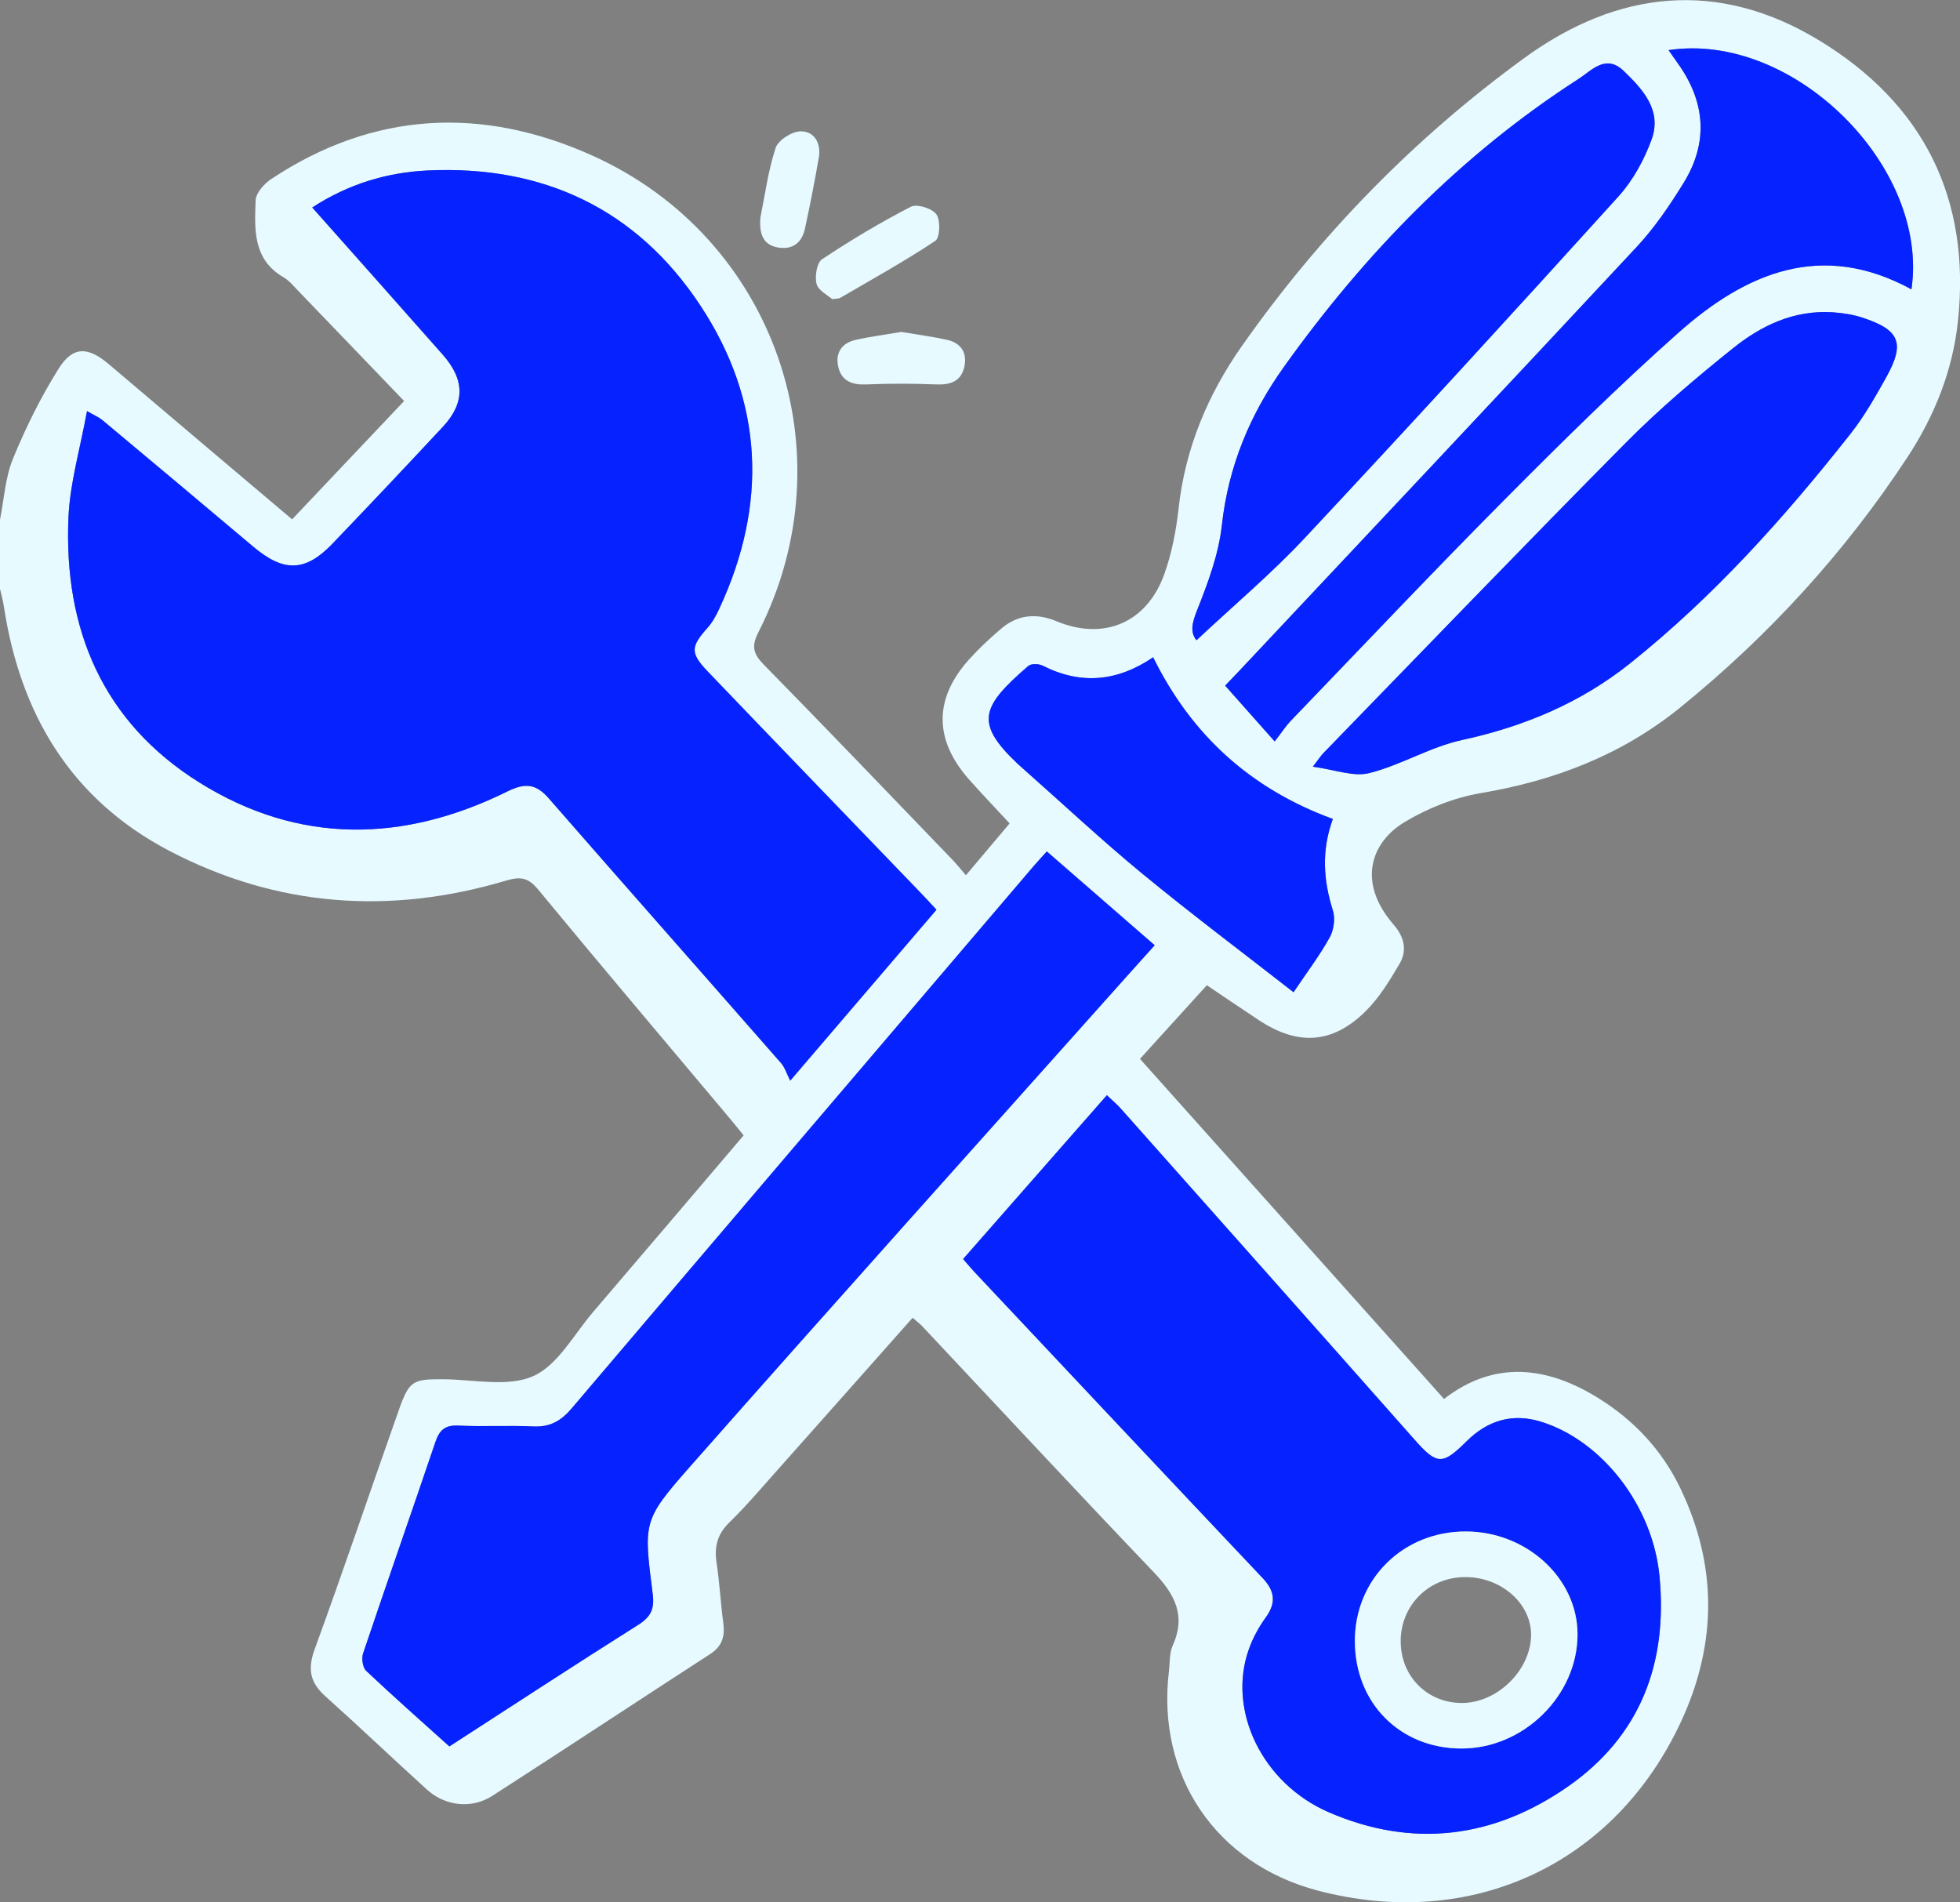 <?xml version="1.0" encoding="UTF-8"?>
<svg id="b" data-name="Layer 2" xmlns="http://www.w3.org/2000/svg" viewBox="0 0 480.88 466.67">
  <rect x="0" y="0" width="480.88" height="466.67" fill="#808080" stroke="none"/>
  <defs>
    <style>
      .e {
        fill: #e6faff;
      }

      .e, .f {
        stroke-width: 0px;
      }

      .f {
        fill: #0623ff;
      }
    </style>
  </defs>
  <g id="c" data-name="b">
    <g id="d" data-name="rvPDo4.tif">
      <g>
        <path class="e" d="M0,127.5c1-5.01,1.28-10.31,3.18-14.95,3.11-7.6,6.81-15.06,11.16-22.03,3.54-5.68,7.25-5.51,12.39-1.14,14.8,12.59,29.66,25.11,44.94,38.04,9.05-9.56,17.93-18.95,27.48-29.03-8.73-9.09-17.33-18.06-25.95-27-1.15-1.2-2.26-2.56-3.66-3.37-7.56-4.41-7.08-11.82-6.82-18.88.07-1.83,2.14-4.1,3.89-5.26,25.15-16.64,51.8-17.84,78.77-5.69,44.85,20.21,63.03,73.07,40.72,116.87-1.77,3.47-1.35,5.32,1.29,8,15.49,15.78,30.78,31.77,46.12,47.7,1.13,1.17,2.15,2.45,3.48,3.97,3.92-4.65,7.43-8.81,10.72-12.71-3.49-3.78-6.8-7.22-9.96-10.79-8.62-9.74-8.65-19.81,0-29.43,2.44-2.71,5.13-5.22,7.91-7.58,4.05-3.44,8.62-3.85,13.53-1.81,11.65,4.84,22.22.4,26.5-11.63,1.82-5.11,2.87-10.6,3.47-16.01,1.63-14.76,7.12-27.91,15.58-39.94,19.2-27.3,42.23-50.9,69.18-70.55,23.03-16.79,47.68-19.35,72.32-4.42,25.59,15.5,37.38,38.78,34.13,69.02-1.31,12.15-5.77,23.22-12.4,33.32-15.35,23.37-34.04,43.8-55.76,61.41-14.3,11.59-30.77,17.92-48.87,20.97-6.52,1.1-13.15,3.74-18.82,7.17-7.96,4.81-11.75,14.56-2.61,25.09,2.59,2.99,3.42,6.31,1.47,9.62-2.42,4.1-4.97,8.33-8.33,11.64-8.13,8.03-16.56,8.51-26.13,2.23-4.15-2.73-8.25-5.54-12.82-8.61-5.57,6.13-10.98,12.1-16.41,18.07,24.86,27.81,49.54,55.41,74.6,83.44,12.29-9.53,25.19-8.12,37.99-.13,8.65,5.4,15.44,12.65,19.89,21.84,9.21,18.99,9.13,38.25.35,57.27-16.27,35.26-51.51,51.56-89.22,41.63-24.94-6.56-39.58-28.11-36.51-53.76.26-2.15.09-4.5.94-6.39,3.33-7.38.43-12.63-4.68-17.98-19.06-19.95-37.83-40.17-56.72-60.27-.67-.72-1.48-1.31-2.42-2.13-11.09,12.5-22.1,24.94-33.15,37.34-3.87,4.35-7.64,8.81-11.8,12.86-2.93,2.86-3.74,5.91-3.16,9.81.74,4.93,1,9.92,1.66,14.86.44,3.28-.27,5.73-3.23,7.64-17.84,11.55-35.57,23.29-53.45,34.79-5.09,3.27-11.57,2.5-16.01-1.53-8.37-7.59-16.56-15.4-24.97-22.94-3.73-3.34-4.37-6.64-2.61-11.46,7.11-19.48,13.74-39.15,20.65-58.7,2.56-7.23,3.42-7.62,10.82-7.59,7.47.03,15.88,2.01,22.15-.76,6.06-2.68,10.01-10.26,14.75-15.79,12.22-14.26,24.37-28.59,36.89-43.28-1.11-1.37-2.2-2.75-3.33-4.09-15.71-18.71-31.51-37.36-47.06-56.2-2.43-2.95-4.3-3.29-7.9-2.22-28.48,8.49-56.27,6.49-82.68-7.34C17.4,196.09,4.96,175.17.95,148.77c-.22-1.45-.63-2.87-.95-4.31,0-5.65,0-11.31,0-16.96ZM229.75,223.21c-1.69-1.81-2.92-3.16-4.19-4.47-17.3-17.97-34.63-35.91-51.88-53.93-4.42-4.61-4.24-6.12-.07-10.8,1.19-1.34,2.08-3,2.85-4.64,11.95-25.67,10.91-50.91-4.69-74.48-15.64-23.64-38.58-34.38-66.87-33.05-10.01.47-19.51,3.35-28.3,9.08,10.87,12.25,21.49,24.16,32.04,36.13,5.43,6.16,5.46,11.82,0,17.69-8.96,9.61-17.97,19.17-27.06,28.65-6.7,6.98-11.99,7.05-19.48.73-12.32-10.41-24.69-20.75-37.07-31.1-.7-.58-1.58-.94-3.69-2.15-1.67,9.23-4.18,17.62-4.55,26.09-1.18,27.35,8.4,50.2,32.11,65.03,24.4,15.25,50.08,14.79,75.55,2.21,4.51-2.23,7.1-1.86,10.25,1.76,18.91,21.68,37.96,43.22,56.91,64.86.96,1.09,1.4,2.64,2.26,4.33,12.75-14.9,24.19-28.27,35.87-41.92ZM236.3,308.9c1.18,1.35,1.91,2.25,2.7,3.09,23.56,25.06,47.1,50.14,70.74,75.13,3.02,3.2,3.44,6.05.82,9.68-1.72,2.39-3.2,5.09-4.18,7.87-5.32,15,3.31,32.88,19.6,39.94,20.62,8.94,40.46,6.38,58.63-6.25,17.84-12.4,24.58-30.27,22.54-51.63-1.64-17.22-13.98-33.18-28.99-37.9-7.14-2.24-13.22-.29-18.27,4.71-5.99,5.93-7.29,5.95-12.84-.33-24-27.14-48.07-54.21-72.13-81.29-.94-1.06-2.05-1.98-3.36-3.22-11.84,13.5-23.44,26.71-35.27,40.19ZM256.83,208.9c-1.23,1.37-2.35,2.56-3.41,3.8-37.74,44.26-75.5,88.51-113.17,132.84-2.59,3.05-5.29,4.61-9.37,4.42-6.14-.28-12.31.09-18.44-.21-3.28-.16-4.64,1.13-5.63,4.07-5.84,17.29-11.89,34.51-17.72,51.8-.42,1.24-.11,3.47.75,4.29,6.62,6.26,13.46,12.29,20.41,18.55,15.58-10.07,30.85-20.07,46.3-29.81,3.11-1.96,4.06-3.85,3.59-7.58-2.21-17.57-2.54-18,9.11-31.21,35.38-40.14,71.16-79.94,106.78-119.87,2.4-2.69,4.82-5.36,7.27-8.09-8.96-7.79-17.59-15.3-26.47-23.02ZM322.09,188.11c5.37.71,9.97,2.55,13.87,1.57,7.77-1.95,14.94-6.42,22.73-8.11,15.24-3.31,29.12-9.12,41.26-18.82,20.49-16.37,37.88-35.77,54.05-56.29,3.37-4.27,6.11-9.09,8.77-13.86,4.7-8.44,3.35-11.69-5.95-14.7-2.34-.76-4.86-1.14-7.32-1.28-9.32-.56-17.34,3.22-24.27,8.8-9.05,7.27-17.98,14.8-26.14,23.03-25.02,25.24-49.65,50.87-74.42,76.36-.56.57-.99,1.26-2.57,3.31ZM409.38,12.3c.84,1.19,1.56,2.23,2.29,3.26,6.78,9.49,7.51,19.41,1.37,29.36-3.39,5.49-7.08,10.93-11.46,15.63-32.27,34.66-64.75,69.12-97.16,103.64-1.31,1.4-2.65,2.78-3.83,4.02,4.08,4.59,7.77,8.75,12.15,13.69,1.86-2.41,2.77-3.84,3.92-5.03,17.4-18.08,34.63-36.33,52.32-54.14,13.93-14.02,28.01-27.95,42.77-41.07,16.64-14.79,35.24-22.68,57.22-10.68,4.41-30.17-29-63.29-59.59-58.69ZM293.55,157.08c9-8.45,18.33-16.29,26.59-25.12,25.88-27.66,51.45-55.61,76.87-83.69,3.58-3.95,6.37-9.01,8.2-14.04,2.6-7.15-2.11-12.28-6.87-16.86-4.37-4.2-7.84-.08-10.99,1.95-28.9,18.59-52.39,42.78-72.29,70.61-8.36,11.69-13.68,24.43-15.28,38.93-.78,7.1-3.4,14.12-6.07,20.83-1.26,3.16-1.75,5.43-.16,7.38ZM327.01,200.93c-20.24-7.42-34.71-20.64-44.09-39.67-8.85,6-17.77,6.8-27.11,2.05-.95-.48-2.82-.53-3.52.08-11.5,9.95-13.24,13.9-2.72,23.9.48.46.98.89,1.48,1.33,9.71,8.6,19.18,17.48,29.19,25.71,12.01,9.89,24.47,19.22,37.13,29.11,3.48-5.18,6.5-9.15,8.88-13.48,1-1.82,1.39-4.61.77-6.56-2.31-7.37-2.87-14.63-.01-22.47Z"/>
        <path class="e" d="M204.17,73.39c-1.04-.94-3.38-2.08-3.82-3.72-.49-1.85.04-5.2,1.35-6.07,7.02-4.67,14.29-9.02,21.79-12.88,1.49-.77,5.23.42,6.26,1.88,1.04,1.47.87,5.74-.28,6.5-7.56,5.02-15.53,9.43-23.37,14.01-.26.15-.65.1-1.94.28Z"/>
        <path class="e" d="M221.13,81.44c3.77.64,7.54,1.12,11.24,1.94,3.49.77,4.99,3.27,4.21,6.69-.8,3.47-3.37,4.38-6.8,4.25-5.73-.23-11.47-.25-17.2,0-3.45.15-6.03-.78-6.88-4.17-.84-3.38.67-5.94,4.15-6.74,3.69-.84,7.46-1.32,11.28-1.97Z"/>
        <path class="e" d="M186.56,53.4c1.06-5.21,1.86-11.33,3.73-17.1.62-1.91,4.01-4.07,6.15-4.08,3.35-.03,5.05,2.92,4.46,6.39-1.01,5.86-2.15,11.69-3.41,17.5-.73,3.37-2.96,5.19-6.5,4.63-3.65-.58-4.76-3.14-4.43-7.34Z"/>
        <path class="f" d="M229.75,223.21c-11.68,13.65-23.11,27.01-35.87,41.92-.86-1.69-1.31-3.23-2.26-4.33-18.95-21.64-38.01-43.19-56.91-64.86-3.15-3.62-5.75-3.99-10.25-1.76-25.47,12.59-51.15,13.05-75.55-2.21-23.71-14.82-33.3-37.67-32.11-65.03.37-8.48,2.87-16.86,4.55-26.09,2.11,1.22,2.99,1.57,3.69,2.15,12.37,10.35,24.75,20.69,37.07,31.1,7.49,6.33,12.78,6.26,19.48-.73,9.09-9.48,18.11-19.04,27.06-28.65,5.47-5.87,5.44-11.52,0-17.69-10.55-11.97-21.17-23.88-32.04-36.13,8.79-5.73,18.3-8.6,28.3-9.08,28.29-1.33,51.23,9.41,66.87,33.05,15.59,23.58,16.64,48.81,4.69,74.48-.76,1.64-1.66,3.31-2.85,4.64-4.17,4.68-4.34,6.19.07,10.8,17.25,18.02,34.58,35.95,51.88,53.93,1.27,1.31,2.5,2.66,4.19,4.47Z"/>
        <path class="f" d="M236.3,308.9c11.83-13.48,23.43-26.69,35.27-40.19,1.3,1.24,2.41,2.16,3.36,3.22,24.06,27.08,48.13,54.15,72.13,81.29,5.55,6.28,6.85,6.26,12.84.33,5.05-5,11.13-6.95,18.27-4.71,15.01,4.72,27.34,20.67,28.99,37.9,2.04,21.36-4.71,39.23-22.54,51.63-18.17,12.63-38.02,15.19-58.63,6.25-16.29-7.07-24.92-24.95-19.6-39.94.98-2.78,2.46-5.48,4.18-7.87,2.62-3.63,2.2-6.49-.82-9.68-23.63-24.99-47.17-50.07-70.74-75.13-.79-.84-1.52-1.74-2.7-3.09ZM359.62,375.74c-15.43-.02-27.29,11.76-27.2,27.03.09,15.11,11.07,26.15,26.06,26.22,15.28.07,28.56-12.96,28.57-28.02,0-13.74-12.46-25.21-27.42-25.23Z"/>
        <path class="f" d="M256.83,208.9c8.88,7.72,17.51,15.23,26.47,23.02-2.46,2.73-4.88,5.4-7.27,8.09-35.62,39.93-71.4,79.73-106.78,119.87-11.64,13.21-11.32,13.64-9.11,31.21.47,3.73-.49,5.62-3.59,7.58-15.44,9.74-30.72,19.74-46.3,29.81-6.95-6.26-13.79-12.29-20.41-18.55-.87-.82-1.17-3.04-.75-4.29,5.82-17.3,11.87-34.52,17.72-51.8.99-2.94,2.35-4.23,5.63-4.07,6.14.3,12.31-.08,18.44.21,4.07.19,6.78-1.37,9.37-4.42,37.66-44.33,75.42-88.58,113.17-132.84,1.06-1.24,2.18-2.44,3.41-3.8Z"/>
        <path class="f" d="M322.09,188.11c1.58-2.05,2.02-2.74,2.57-3.31,24.77-25.49,49.4-51.12,74.42-76.36,8.16-8.23,17.09-15.77,26.14-23.03,6.94-5.57,14.95-9.36,24.27-8.8,2.46.15,4.98.53,7.32,1.28,9.3,3.01,10.66,6.25,5.95,14.7-2.66,4.77-5.4,9.59-8.77,13.86-16.17,20.52-33.56,39.93-54.05,56.29-12.14,9.7-26.02,15.51-41.26,18.82-7.79,1.69-14.96,6.16-22.73,8.11-3.89.98-8.5-.86-13.87-1.57Z"/>
        <path class="f" d="M409.38,12.3c30.59-4.6,64,28.52,59.59,58.69-21.98-12.01-40.58-4.12-57.22,10.68-14.76,13.12-28.85,27.05-42.77,41.07-17.68,17.8-34.92,36.05-52.32,54.14-1.15,1.19-2.05,2.62-3.92,5.03-4.38-4.94-8.08-9.1-12.15-13.69,1.18-1.24,2.52-2.62,3.83-4.02,32.41-34.52,64.89-68.99,97.16-103.64,4.38-4.7,8.07-10.15,11.46-15.63,6.14-9.95,5.41-19.87-1.37-29.36-.73-1.03-1.45-2.07-2.29-3.26Z"/>
        <path class="f" d="M293.55,157.08c-1.6-1.95-1.1-4.22.16-7.38,2.67-6.71,5.29-13.73,6.07-20.83,1.6-14.51,6.92-27.24,15.28-38.93,19.9-27.83,43.39-52.02,72.29-70.61,3.15-2.03,6.62-6.15,10.99-1.95,4.76,4.57,9.47,9.71,6.87,16.86-1.83,5.03-4.62,10.09-8.2,14.04-25.42,28.08-50.99,56.03-76.87,83.69-8.26,8.83-17.59,16.67-26.59,25.12Z"/>
        <path class="f" d="M327.01,200.93c-2.86,7.84-2.3,15.1.01,22.47.61,1.95.23,4.74-.77,6.56-2.38,4.33-5.4,8.3-8.88,13.48-12.66-9.88-25.12-19.22-37.13-29.11-10-8.24-19.48-17.12-29.19-25.71-.5-.44-1-.88-1.48-1.33-10.53-10-8.78-13.95,2.72-23.9.7-.61,2.57-.56,3.52-.08,9.34,4.74,18.27,3.94,27.11-2.05,9.38,19.03,23.84,32.25,44.09,39.67Z"/>
        <path class="e" d="M359.62,375.74c14.96.02,27.42,11.49,27.42,25.23,0,15.06-13.28,28.09-28.57,28.02-15-.07-25.97-11.11-26.06-26.22-.09-15.26,11.77-27.05,27.2-27.03ZM343.66,402.44c-.13,8.65,6.35,15.33,14.92,15.38,8.59.05,16.78-7.79,17.06-16.34.26-7.76-6.99-14.42-15.86-14.55-8.95-.14-15.99,6.64-16.13,15.51Z"/>
      </g>
    </g>
  </g>
</svg>